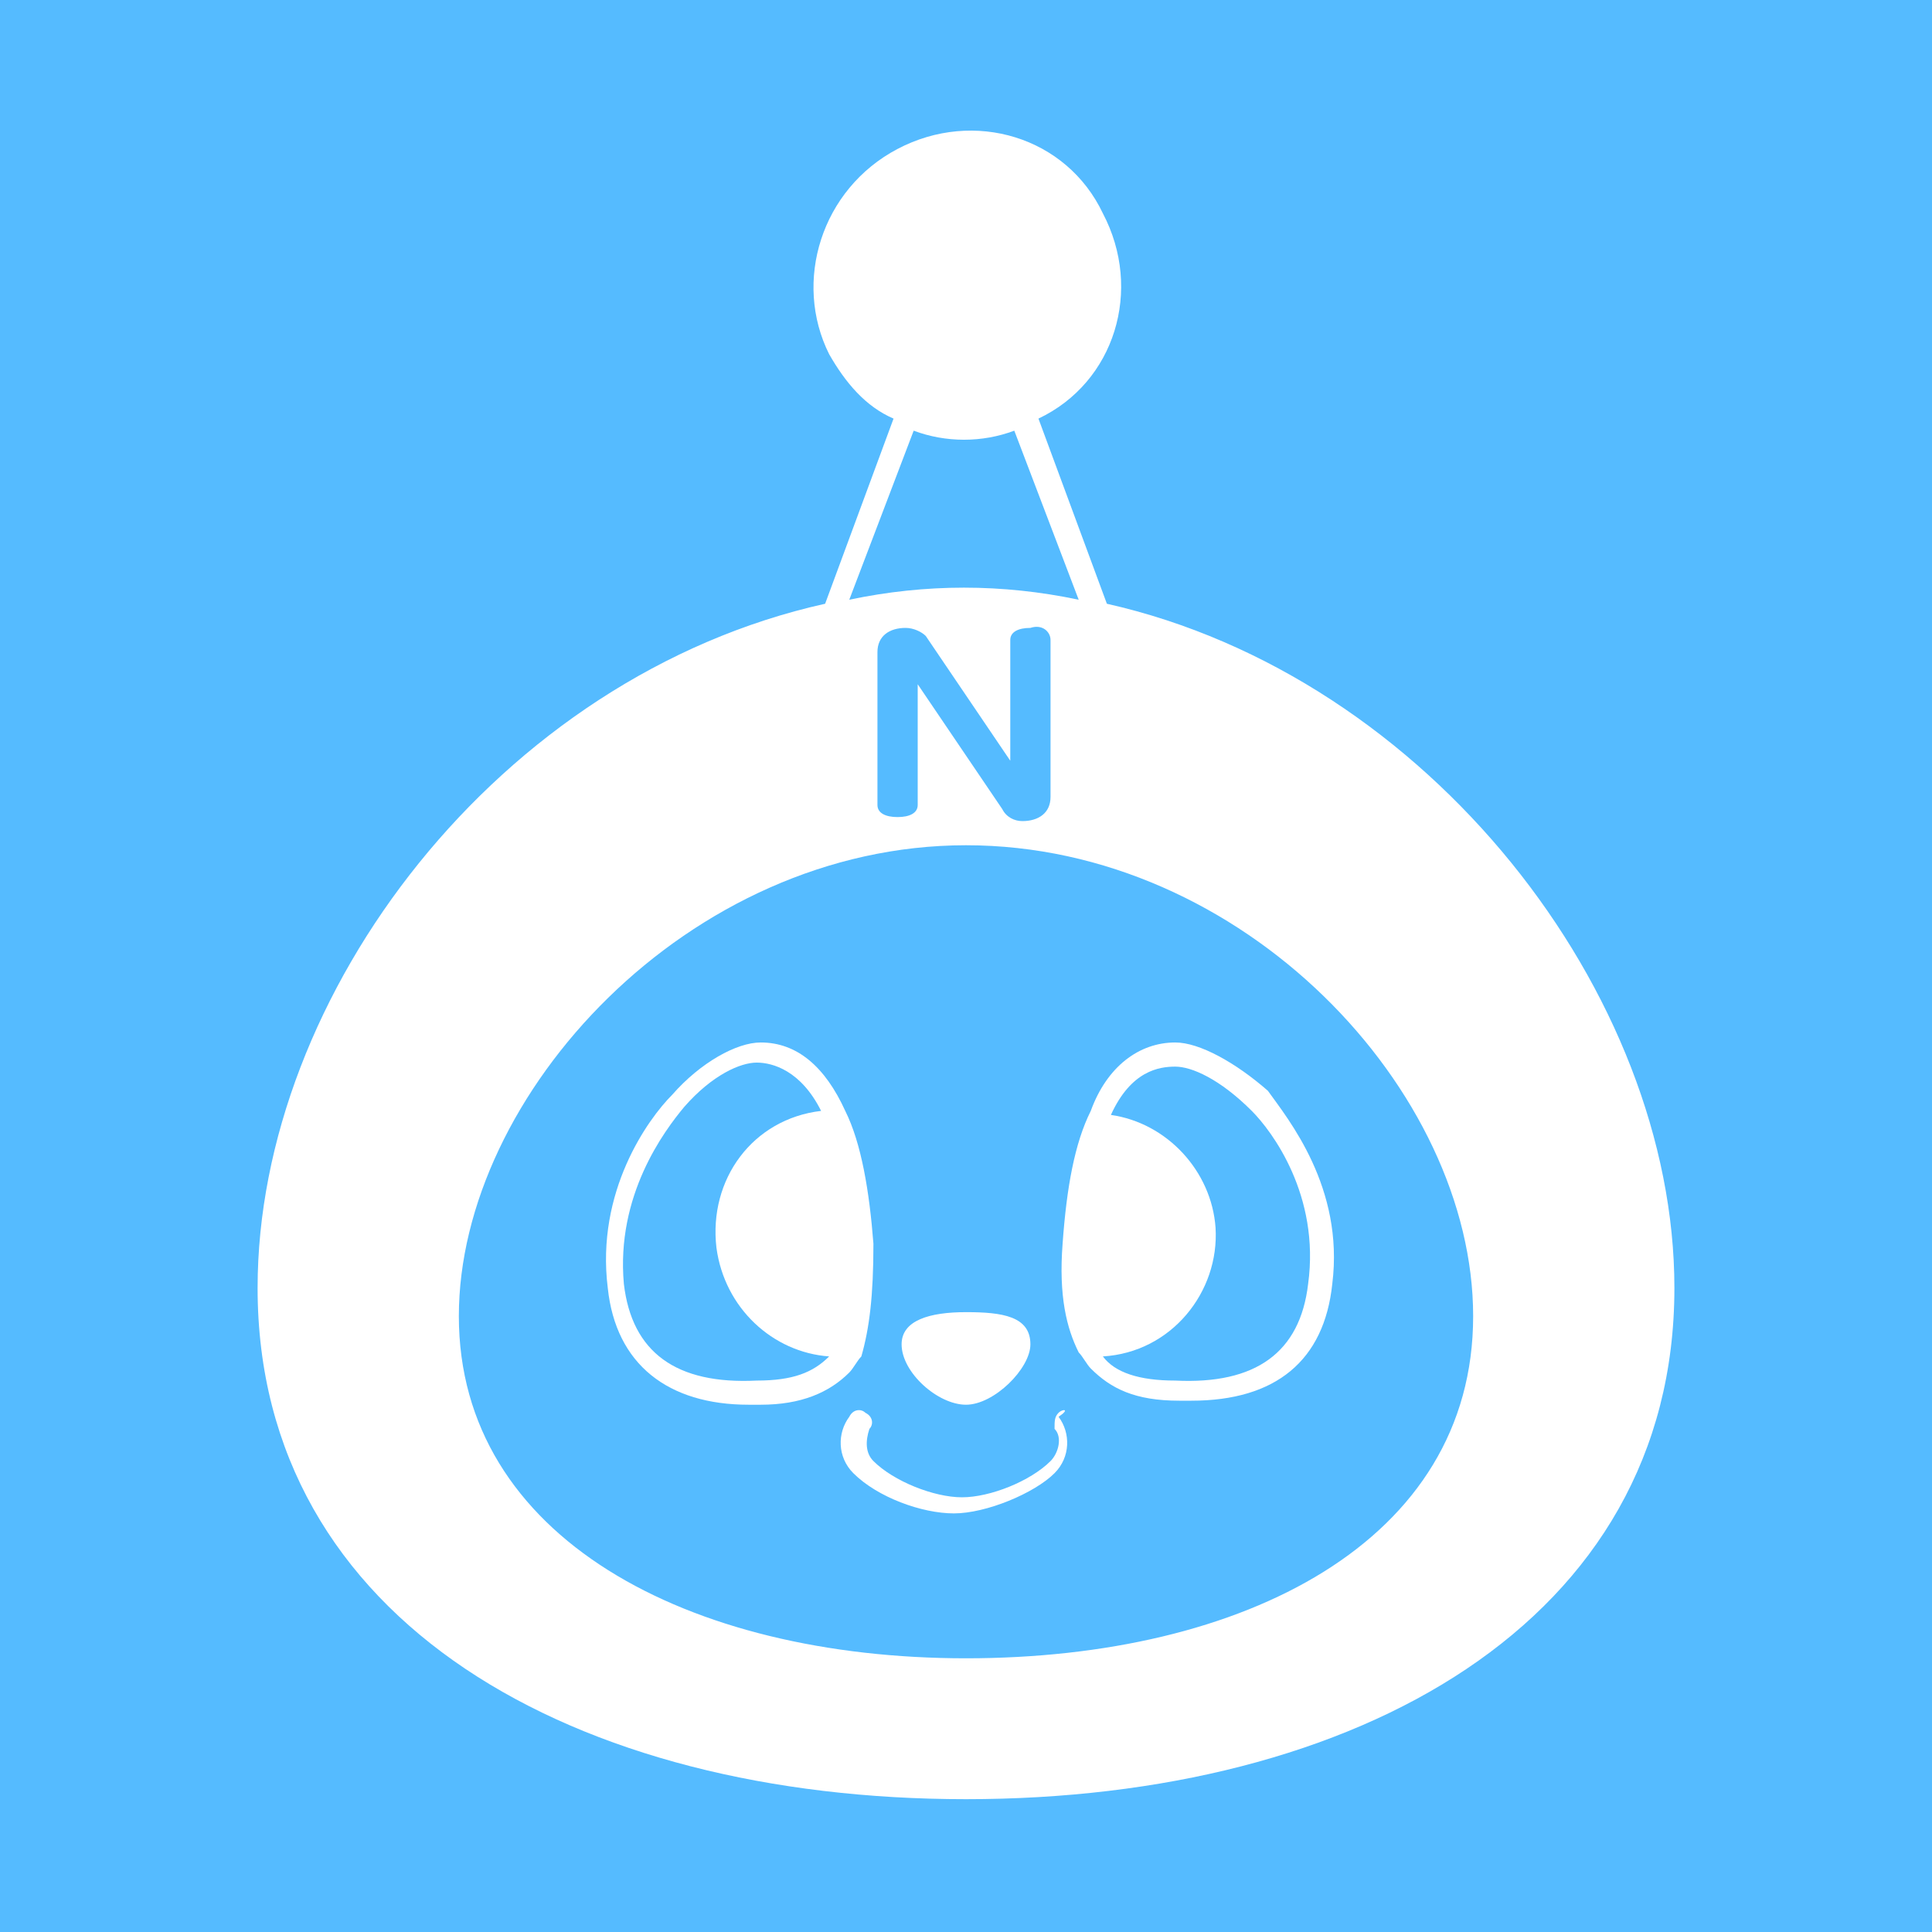 <?xml version="1.0" encoding="utf-8"?>
<!-- Generator: Adobe Illustrator 23.0.6, SVG Export Plug-In . SVG Version: 6.00 Build 0)  -->
<svg version="1.1" id="レイヤー_1" xmlns="http://www.w3.org/2000/svg" xmlns:xlink="http://www.w3.org/1999/xlink" x="0px"
	 y="0px" viewBox="0 0 48 48" style="enable-background:new 0 0 48 48;" xml:space="preserve">
<style type="text/css">
	.st0{fill:#55BBFF;}
	.st1{fill:#FFFFFF;}
</style>
<title>アートボード 12</title>
<rect class="st0" width="48" height="48"/>
<g>
	<path class="st1" d="M27.5,15l-1.7-4.6c1.9-0.9,2.6-3.2,1.6-5.1c-0.9-1.9-3.2-2.6-5.1-1.6S19.7,7,20.6,8.8c0.4,0.7,0.9,1.3,1.6,1.6
		L20.5,15c-8.1,1.8-14.1,9.7-14.1,17c0,8.3,7.9,12.7,17.6,12.7S41.6,40.3,41.6,32C41.6,24.7,35.5,16.8,27.5,15z M22.7,10.7
		c0.8,0.3,1.7,0.3,2.5,0l1.6,4.2c-1.9-0.4-3.8-0.4-5.7,0L22.7,10.7z M26.1,15.9v3.9c0,0.4-0.3,0.6-0.7,0.6c-0.2,0-0.4-0.1-0.5-0.3
		L22.8,17v3c0,0.2-0.2,0.3-0.5,0.3s-0.5-0.1-0.5-0.3v-3.8c0-0.4,0.3-0.6,0.7-0.6c0.2,0,0.4,0.1,0.5,0.2l2.1,3.1v-3
		c0-0.2,0.2-0.3,0.5-0.3C25.9,15.5,26.1,15.7,26.1,15.9L26.1,15.9z M24,41.2c-6.9,0-12.6-3-12.6-8.5S17.1,21,24,21
		s12.6,6.1,12.6,11.7S30.9,41.2,24,41.2z"/>
	<path class="st1" d="M21.7,30.9c-0.1-1.3-0.3-2.5-0.7-3.3c-0.5-1.1-1.2-1.7-2.1-1.7c-0.6,0-1.5,0.5-2.2,1.3
		c-0.6,0.6-1.9,2.4-1.6,4.8c0.2,1.9,1.5,2.9,3.5,2.9c0.1,0,0.2,0,0.3,0c1,0,1.7-0.3,2.2-0.8c0.1-0.1,0.2-0.3,0.3-0.4
		C21.6,33,21.7,32.2,21.7,30.9z M20.6,33.7c-0.4,0.4-0.9,0.6-1.8,0.6c-2,0.1-3.1-0.7-3.3-2.4c-0.2-2.2,1-3.8,1.5-4.4
		c0.7-0.8,1.4-1.1,1.8-1.1h0c0.4,0,1.1,0.2,1.6,1.2c-1.7,0.2-2.8,1.7-2.6,3.4C18,32.5,19.2,33.6,20.6,33.7
		C20.6,33.7,20.6,33.7,20.6,33.7L20.6,33.7z"/>
	<path class="st1" d="M29.2,25.9c-0.9,0-1.7,0.6-2.1,1.7c-0.4,0.8-0.6,1.9-0.7,3.3c-0.1,1.3,0.1,2.1,0.4,2.7
		c0.1,0.1,0.2,0.3,0.3,0.4c0.5,0.5,1.1,0.8,2.2,0.8c0.1,0,0.2,0,0.3,0c2.1,0,3.3-1,3.5-2.9c0.3-2.4-1.1-4.1-1.6-4.8
		C30.7,26.4,29.8,25.9,29.2,25.9z M32.5,31.9c-0.2,1.7-1.3,2.5-3.3,2.4c-0.9,0-1.5-0.2-1.8-0.6c0,0,0,0,0,0c1.7-0.1,2.9-1.6,2.8-3.2
		c-0.1-1.4-1.2-2.6-2.6-2.8c0.5-1.1,1.2-1.2,1.6-1.2s1.1,0.3,1.9,1.1C31.6,28.1,32.8,29.7,32.5,31.9L32.5,31.9z"/>
	<path class="st1" d="M24,34.9c0.7,0,1.6-0.9,1.6-1.5c0-0.7-0.7-0.8-1.6-0.8s-1.6,0.2-1.6,0.8C22.4,34.1,23.3,34.9,24,34.9z"/>
	<path class="st1" d="M26.3,35.1c-0.1,0.1-0.1,0.2-0.1,0.4c0,0,0,0,0,0c0.2,0.2,0.1,0.6-0.1,0.8c-0.5,0.5-1.5,0.9-2.2,0.9
		c-0.7,0-1.7-0.4-2.2-0.9c-0.2-0.2-0.2-0.5-0.1-0.8c0.1-0.1,0.1-0.3-0.1-0.4c-0.1-0.1-0.3-0.1-0.4,0.1c-0.3,0.4-0.3,1,0.1,1.4
		c0.6,0.6,1.7,1,2.5,1c0.8,0,2-0.5,2.5-1c0.4-0.4,0.4-1,0.1-1.4C26.6,35,26.4,35,26.3,35.1C26.3,35.1,26.3,35.1,26.3,35.1z"/>
</g>
</svg>
